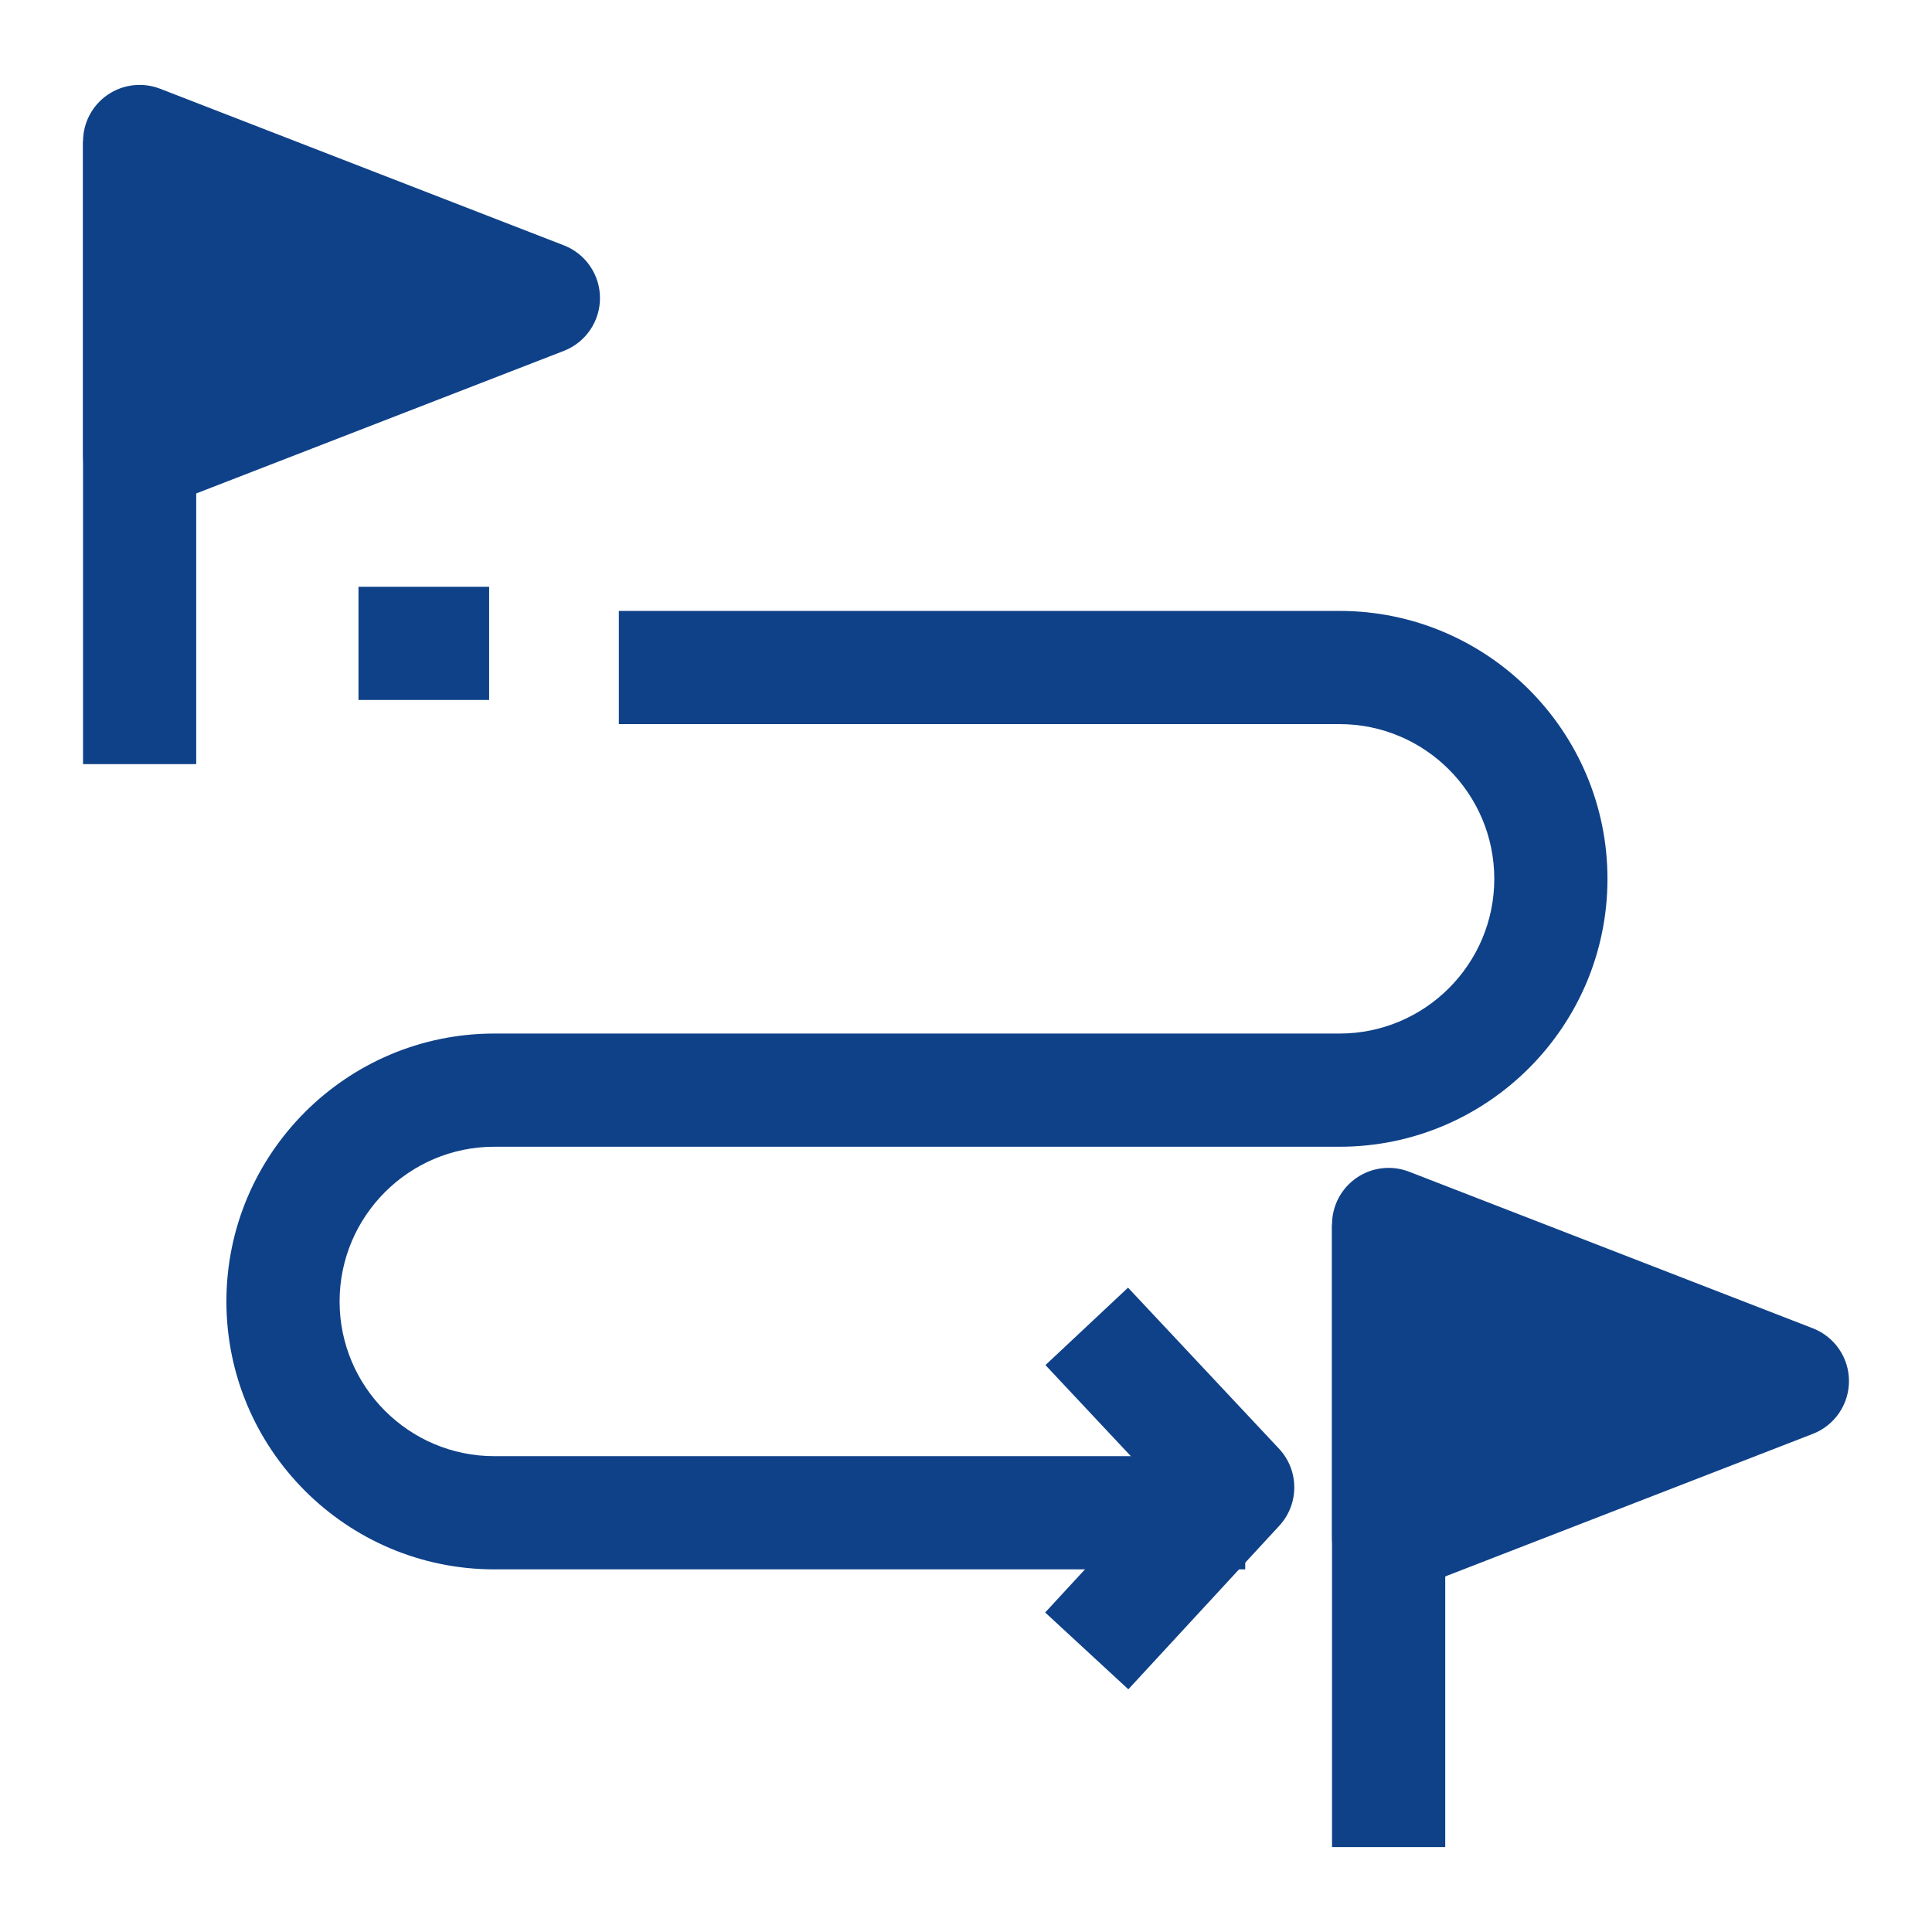 <svg width="80" height="80" viewBox="0 0 80 80" fill="none" xmlns="http://www.w3.org/2000/svg">
<path d="M8.125 5.859H3.438V31.641H8.125V5.859Z" fill="#0F4188"/>
<path d="M5.781 18.828V5.859L22.5 12.344L5.781 18.828Z" fill="#0F4188"/>
<path d="M5.781 21.172C5.315 21.172 4.853 21.033 4.457 20.762C3.819 20.325 3.438 19.601 3.438 18.828V5.859C3.438 5.086 3.819 4.362 4.457 3.925C5.095 3.489 5.908 3.395 6.629 3.674L23.348 10.159C24.249 10.508 24.844 11.376 24.844 12.344C24.844 13.311 24.249 14.179 23.348 14.529L6.629 21.013C6.355 21.119 6.067 21.172 5.781 21.172ZM8.125 9.282V15.405L16.019 12.344L8.125 9.282Z" fill="#0F4188"/>
<path d="M59.844 50.703H55.156V76.484H59.844V50.703Z" fill="#0F4188"/>
<path d="M57.5 63.672V50.703L74.219 57.188L57.5 63.672Z" fill="#0F4188"/>
<path d="M57.5 66.016C57.034 66.016 56.571 65.876 56.176 65.606C55.538 65.169 55.156 64.445 55.156 63.672V50.703C55.156 49.93 55.538 49.206 56.176 48.769C56.814 48.332 57.627 48.239 58.347 48.518L75.066 55.002C75.968 55.352 76.562 56.22 76.562 57.187C76.562 58.155 75.968 59.023 75.066 59.373L58.347 65.857C58.073 65.963 57.786 66.016 57.5 66.016ZM59.844 54.126V60.249L67.737 57.187L59.844 54.126Z" fill="#0F4188"/>
<path d="M51.562 64.984H20.469C14.352 64.984 9.375 60.008 9.375 53.891C9.375 47.774 14.352 42.797 20.469 42.797H55.469C59.001 42.797 61.875 39.923 61.875 36.391C61.875 32.858 59.001 29.984 55.469 29.984H25.625V25.297H55.469C61.586 25.297 66.562 30.274 66.562 36.391C66.562 42.508 61.586 47.484 55.469 47.484H20.469C16.936 47.484 14.062 50.358 14.062 53.891C14.062 57.423 16.936 60.297 20.469 60.297H51.562V64.984Z" fill="#0F4188"/>
<path d="M20.254 24.297H14.844V28.984H20.254V24.297Z" fill="#0F4188"/>
<path d="M46.722 69.95L43.278 66.77L48.049 61.601L43.29 56.525L46.71 53.319L52.96 59.986C53.8 60.883 53.806 62.276 52.972 63.179L46.722 69.95Z" fill="#0F4188"/>
</svg>
